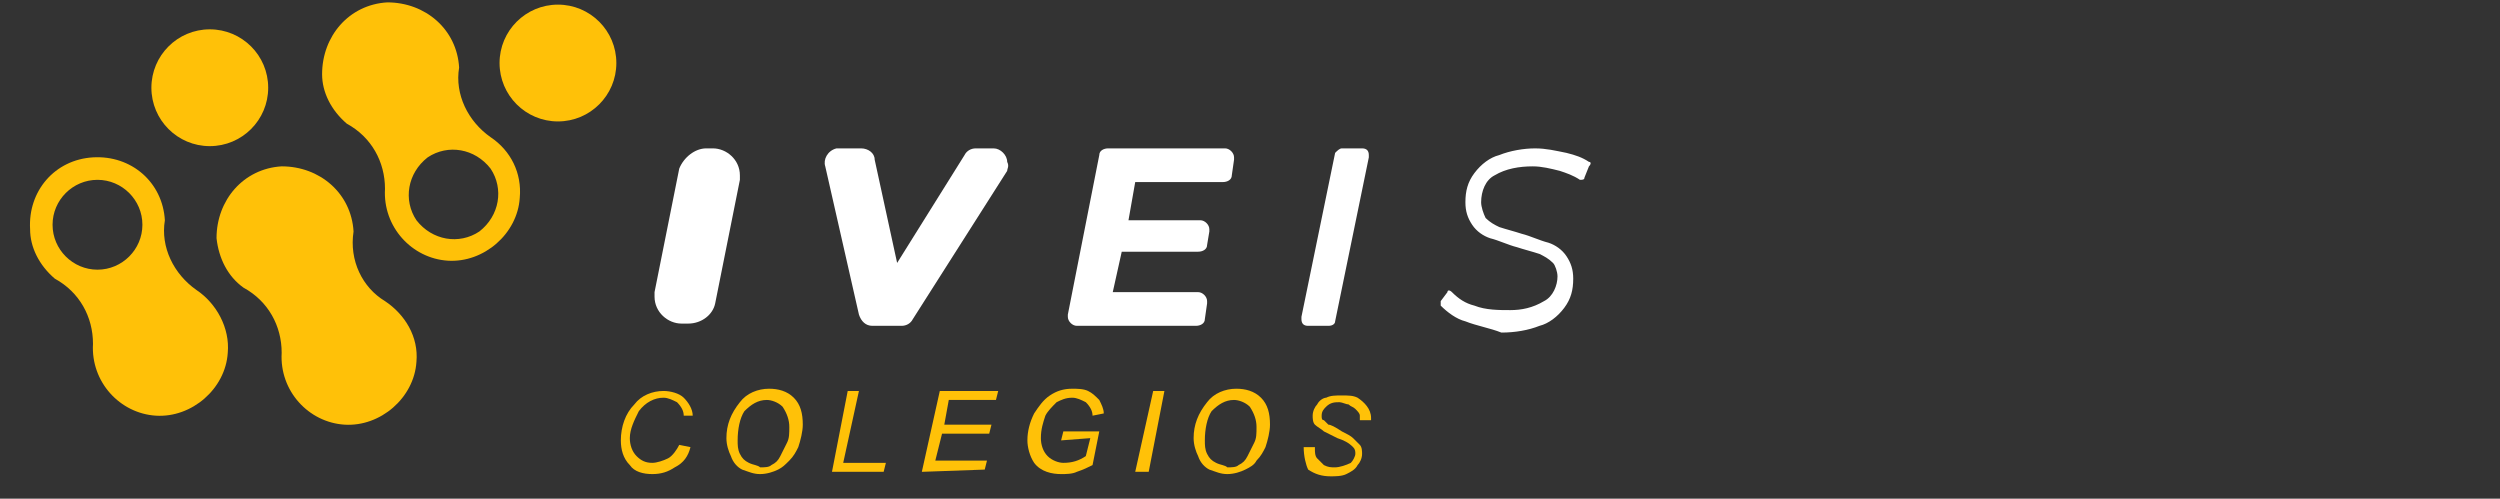 <?xml version="1.0" encoding="utf-8"?>
<!-- Generator: Adobe Illustrator 23.0.3, SVG Export Plug-In . SVG Version: 6.00 Build 0)  -->
<svg version="1.1" id="Capa_1" xmlns="http://www.w3.org/2000/svg" xmlns:xlink="http://www.w3.org/1999/xlink" x="0px" y="0px"
	 viewBox="0 0 111.3 22.2" style="enable-background:new 0 0 111.3 22.2;" xml:space="preserve">
<rect x="0" y="0" width="111.3" height="22.2" fill="#333333" stroke="none"/>
<style type="text/css">
	.st0{fill:#FFC108;}
	.st1{fill:#FFFFFF;}
</style>
<g id="Grupo_2" transform="translate(-1241.96 -265.794)">
	<g>
		<g id="Capa_1-2">
			<path id="Trazado_1" class="st0" d="M1252.8,278.6c1.1,0.6,1.7,1.7,1.7,2.9l0,0c-0.1,1.7,1.2,3.1,2.8,3.2s3.1-1.2,3.2-2.8
				c0.1-1.1-0.5-2.1-1.4-2.7v0c-1-0.6-1.6-1.8-1.4-3.1c-0.1-1.7-1.5-2.9-3.2-2.9c-1.7,0.1-2.9,1.5-2.9,3.2
				C1251.7,277.3,1252.1,278.1,1252.8,278.6L1252.8,278.6z"/>
			<circle id="Elipse_1" class="st0" cx="1251.3" cy="269.7" r="2.6"/>
			<path id="Trazado_2" class="st0" d="M1263.8,271.9L1263.8,271.9c-1-0.7-1.6-1.9-1.4-3.1c-0.1-1.7-1.5-2.9-3.2-2.9
				c-1.7,0.1-2.9,1.5-2.9,3.2c0,0.8,0.4,1.6,1.1,2.2c1.1,0.6,1.7,1.7,1.7,2.9l0,0c-0.1,1.7,1.2,3.1,2.8,3.2s3.1-1.2,3.2-2.8
				C1265.2,273.5,1264.7,272.5,1263.8,271.9L1263.8,271.9z M1263.3,276.1c-0.9,0.6-2.1,0.4-2.8-0.5c-0.6-0.9-0.4-2.1,0.5-2.8
				c0.9-0.6,2.1-0.4,2.8,0.5C1264.4,274.2,1264.2,275.4,1263.3,276.1L1263.3,276.1L1263.3,276.1z"/>
			<path id="Trazado_3" class="st0" d="M1250.7,278.7L1250.7,278.7c-1-0.7-1.6-1.9-1.4-3.1c-0.1-1.7-1.5-2.9-3.2-2.8
				s-2.9,1.5-2.8,3.2c0,0.8,0.4,1.6,1.1,2.2c1.1,0.6,1.7,1.7,1.7,2.9l0,0c-0.1,1.7,1.2,3.1,2.8,3.2s3.1-1.2,3.2-2.8
				C1252.2,280.4,1251.6,279.3,1250.7,278.7L1250.7,278.7z M1248.3,275.8c0,1.1-0.9,2-2,2s-2-0.9-2-2c0-1.1,0.9-2,2-2
				C1247.4,273.8,1248.3,274.7,1248.3,275.8L1248.3,275.8z"/>
			<circle id="Elipse_2" class="st0" cx="1266.8" cy="268.6" r="2.6"/>
			<path id="Trazado_4" class="st1" d="M1273.4,272.4h0.3c0.6,0,1.2,0.5,1.2,1.2c0,0.1,0,0.2,0,0.2l-1.1,5.5
				c-0.1,0.5-0.6,0.9-1.2,0.9h-0.3c-0.6,0-1.2-0.5-1.2-1.2c0-0.1,0-0.2,0-0.2l1.1-5.5C1272.4,272.8,1272.9,272.4,1273.4,272.4z"/>
			<path id="Trazado_5" class="st1" d="M1286.8,273.4l-4.2,6.6c-0.1,0.2-0.3,0.3-0.5,0.3h-1.3c-0.3,0-0.5-0.2-0.6-0.5l-1.5-6.6
				c-0.1-0.3,0.1-0.7,0.5-0.8c0,0,0.1,0,0.1,0h1c0.3,0,0.6,0.2,0.6,0.5l1,4.6l3-4.8c0.1-0.2,0.3-0.3,0.5-0.3h0.8
				c0.3,0,0.6,0.3,0.6,0.6C1286.9,273.2,1286.8,273.3,1286.8,273.4L1286.8,273.4z"/>
			<path id="Trazado_6" class="st1" d="M1292.5,273.9l-0.3,1.7h3.2c0.2,0,0.4,0.2,0.4,0.4c0,0,0,0,0,0c0,0,0,0.1,0,0.1l-0.1,0.6
				c0,0.2-0.2,0.3-0.4,0.3h-3.4l-0.4,1.8h3.8c0.2,0,0.4,0.2,0.4,0.4c0,0,0,0.1,0,0.1l-0.1,0.7c0,0.2-0.2,0.3-0.4,0.3h-5.3
				c-0.2,0-0.4-0.2-0.4-0.4c0,0,0,0,0,0c0,0,0-0.1,0-0.1l1.4-7.1c0-0.2,0.2-0.3,0.4-0.3h5.2c0.2,0,0.4,0.2,0.4,0.4l0,0
				c0,0,0,0.1,0,0.1l-0.1,0.7c0,0.2-0.2,0.3-0.4,0.3L1292.5,273.9z"/>
			<path id="Trazado_7" class="st1" d="M1301.7,272.4h0.9c0.2,0,0.3,0.1,0.3,0.3c0,0,0,0,0,0c0,0,0,0,0,0.1l-1.5,7.3
				c0,0.1-0.1,0.2-0.3,0.2h-0.9c-0.2,0-0.3-0.1-0.3-0.3c0,0,0,0,0,0c0,0,0,0,0-0.1l1.5-7.3C1301.5,272.5,1301.6,272.4,1301.7,272.4z
				"/>
			<path id="Trazado_8" class="st1" d="M1307.2,280.1c-0.4-0.1-0.8-0.4-1.1-0.7c0,0,0-0.1,0-0.2l0.3-0.4c0-0.1,0.1-0.1,0.2,0
				c0,0,0,0,0,0c0.3,0.3,0.6,0.5,1,0.6c0.5,0.2,1.1,0.2,1.6,0.2c0.5,0,1-0.1,1.5-0.4c0.4-0.2,0.6-0.7,0.6-1.1c0-0.2-0.1-0.5-0.2-0.6
				c-0.2-0.2-0.4-0.3-0.6-0.4c-0.3-0.1-0.7-0.2-1-0.3c-0.4-0.1-0.8-0.3-1.2-0.4c-0.3-0.1-0.6-0.3-0.8-0.6c-0.2-0.3-0.3-0.6-0.3-1
				c0-0.5,0.1-0.9,0.4-1.3c0.3-0.4,0.7-0.7,1.1-0.8c0.5-0.2,1.1-0.3,1.6-0.3c0.5,0,0.9,0.1,1.4,0.2c0.4,0.1,0.7,0.2,1,0.4
				c0.1,0,0.1,0.1,0,0.2l-0.2,0.5c0,0.1-0.1,0.1-0.2,0.1c0,0,0,0,0,0c-0.3-0.2-0.6-0.3-0.9-0.4c-0.4-0.1-0.8-0.2-1.2-0.2
				c-0.6,0-1.2,0.1-1.7,0.4c-0.4,0.2-0.6,0.7-0.6,1.2c0,0.2,0.1,0.5,0.2,0.7c0.2,0.2,0.4,0.3,0.6,0.4c0.3,0.1,0.7,0.2,1,0.3
				c0.4,0.1,0.8,0.3,1.2,0.4c0.3,0.1,0.6,0.3,0.8,0.6c0.2,0.3,0.3,0.6,0.3,1c0,0.5-0.1,0.9-0.4,1.3c-0.3,0.4-0.7,0.7-1.1,0.8
				c-0.5,0.2-1.1,0.3-1.7,0.3C1308.3,280.4,1307.7,280.3,1307.2,280.1z"/>
		</g>
	</g>
	<g id="Grupo_1">
		<path id="Trazado_9" class="st0" d="M1272.2,285.6l0.5,0.1c-0.1,0.4-0.3,0.7-0.7,0.9c-0.3,0.2-0.6,0.3-1,0.3c-0.4,0-0.8-0.1-1-0.4
			c-0.3-0.3-0.4-0.7-0.4-1.1c0-0.6,0.2-1.2,0.6-1.6c0.3-0.4,0.8-0.6,1.3-0.6c0.3,0,0.7,0.1,0.9,0.3c0.2,0.2,0.4,0.5,0.4,0.8l-0.4,0
			c0-0.2-0.1-0.4-0.3-0.6c-0.2-0.1-0.4-0.2-0.6-0.2c-0.4,0-0.8,0.2-1.1,0.6c-0.2,0.4-0.4,0.8-0.4,1.2c0,0.3,0.1,0.6,0.3,0.8
			c0.2,0.2,0.4,0.3,0.7,0.3c0.2,0,0.5-0.1,0.7-0.2C1271.9,286.1,1272.1,285.8,1272.2,285.6z"/>
		<path id="Trazado_10" class="st0" d="M1274.3,285.3c0-0.6,0.2-1.1,0.6-1.6c0.3-0.4,0.8-0.6,1.3-0.6c0.4,0,0.8,0.1,1.1,0.4
			c0.3,0.3,0.4,0.7,0.4,1.2c0,0.3-0.1,0.7-0.2,1c-0.1,0.2-0.2,0.4-0.4,0.6c-0.2,0.2-0.3,0.3-0.5,0.4c-0.2,0.1-0.5,0.2-0.8,0.2
			c-0.3,0-0.5-0.1-0.8-0.2c-0.2-0.1-0.4-0.3-0.5-0.6C1274.4,285.9,1274.3,285.6,1274.3,285.3z M1274.8,285.4c0,0.2,0,0.4,0.1,0.6
			c0.1,0.2,0.2,0.3,0.4,0.4c0.2,0.1,0.4,0.1,0.5,0.2c0.2,0,0.4,0,0.5-0.1c0.2-0.1,0.3-0.2,0.4-0.4c0.1-0.2,0.2-0.4,0.3-0.6
			c0.1-0.2,0.1-0.4,0.1-0.7c0-0.3-0.1-0.6-0.3-0.9c-0.2-0.2-0.5-0.3-0.7-0.3c-0.4,0-0.7,0.2-1,0.5
			C1274.9,284.4,1274.8,284.9,1274.8,285.4L1274.8,285.4z"/>
		<path id="Trazado_11" class="st0" d="M1279,286.8l0.7-3.6h0.5l-0.7,3.2h1.9l-0.1,0.4L1279,286.8z"/>
		<path id="Trazado_12" class="st0" d="M1283,286.8l0.8-3.6h2.6l-0.1,0.4h-2.1l-0.2,1.1h2.1l-0.1,0.4h-2.1l-0.3,1.2h2.3l-0.1,0.4
			L1283,286.8z"/>
		<path id="Trazado_13" class="st0" d="M1289.2,285.4l0.1-0.4h1.6l-0.3,1.5c-0.2,0.1-0.4,0.2-0.7,0.3c-0.2,0.1-0.5,0.1-0.7,0.1
			c-0.4,0-0.9-0.1-1.2-0.5c-0.2-0.3-0.3-0.7-0.3-1c0-0.4,0.1-0.8,0.3-1.2c0.2-0.3,0.4-0.6,0.7-0.8c0.3-0.2,0.6-0.3,1-0.3
			c0.2,0,0.5,0,0.7,0.1c0.2,0.1,0.3,0.2,0.5,0.4c0.1,0.2,0.2,0.4,0.2,0.6l-0.5,0.1c0-0.2-0.1-0.4-0.3-0.6c-0.2-0.1-0.4-0.2-0.6-0.2
			c-0.3,0-0.5,0.1-0.7,0.2c-0.2,0.2-0.4,0.4-0.5,0.6c-0.1,0.3-0.2,0.6-0.2,1c0,0.3,0.1,0.6,0.3,0.8c0.2,0.2,0.5,0.3,0.7,0.3
			c0.4,0,0.7-0.1,1-0.3l0.2-0.8L1289.2,285.4z"/>
		<path id="Trazado_14" class="st0" d="M1292.5,286.8l0.8-3.6h0.5l-0.7,3.6H1292.5z"/>
		<path id="Trazado_15" class="st0" d="M1295.1,285.3c0-0.6,0.2-1.1,0.6-1.6c0.3-0.4,0.8-0.6,1.3-0.6c0.4,0,0.8,0.1,1.1,0.4
			c0.3,0.3,0.4,0.7,0.4,1.2c0,0.3-0.1,0.7-0.2,1c-0.1,0.2-0.2,0.4-0.4,0.6c-0.1,0.2-0.3,0.3-0.5,0.4c-0.2,0.1-0.5,0.2-0.8,0.2
			c-0.3,0-0.5-0.1-0.8-0.2c-0.2-0.1-0.4-0.3-0.5-0.6C1295.2,285.9,1295.1,285.6,1295.1,285.3z M1295.6,285.4c0,0.2,0,0.4,0.1,0.6
			c0.1,0.2,0.2,0.3,0.4,0.4c0.2,0.1,0.4,0.1,0.5,0.2c0.2,0,0.4,0,0.5-0.1c0.2-0.1,0.3-0.2,0.4-0.4c0.1-0.2,0.2-0.4,0.3-0.6
			c0.1-0.2,0.1-0.4,0.1-0.7c0-0.3-0.1-0.6-0.3-0.9c-0.2-0.2-0.5-0.3-0.7-0.3c-0.4,0-0.7,0.2-1,0.5
			C1295.7,284.4,1295.6,284.9,1295.6,285.4L1295.6,285.4z"/>
		<path id="Trazado_16" class="st0" d="M1300,285.7l0.5,0l0,0.1c0,0.1,0,0.3,0.1,0.4c0.1,0.1,0.2,0.2,0.3,0.3
			c0.2,0.1,0.3,0.1,0.5,0.1c0.2,0,0.5-0.1,0.7-0.2c0.1-0.1,0.2-0.3,0.2-0.4c0-0.1,0-0.2-0.1-0.3c-0.2-0.2-0.4-0.3-0.7-0.4
			c-0.2-0.1-0.4-0.2-0.6-0.3c-0.1-0.1-0.3-0.2-0.4-0.3c-0.1-0.1-0.1-0.3-0.1-0.4c0-0.2,0.1-0.4,0.2-0.5c0.1-0.2,0.3-0.3,0.4-0.3
			c0.2-0.1,0.4-0.1,0.7-0.1c0.3,0,0.5,0,0.7,0.1c0.3,0.2,0.6,0.5,0.6,0.9c0,0,0,0,0,0.1l-0.5,0c0-0.1,0-0.2,0-0.2
			c0-0.1-0.1-0.2-0.2-0.3c-0.1-0.1-0.2-0.1-0.3-0.2c-0.1,0-0.3-0.1-0.4-0.1c-0.2,0-0.4,0-0.6,0.2c-0.1,0.1-0.2,0.2-0.2,0.4
			c0,0.1,0,0.2,0.1,0.2c0.1,0.1,0.2,0.2,0.2,0.2c0.1,0,0.3,0.1,0.6,0.3c0.2,0.1,0.4,0.2,0.5,0.3c0.1,0.1,0.2,0.2,0.3,0.3
			c0.1,0.1,0.1,0.3,0.1,0.4c0,0.2-0.1,0.4-0.2,0.5c-0.1,0.2-0.3,0.3-0.5,0.4c-0.2,0.1-0.5,0.1-0.7,0.1c-0.4,0-0.7-0.1-1-0.3
			C1300.1,286.5,1300,286.1,1300,285.7z"/>
	</g>
</g>
</svg>
